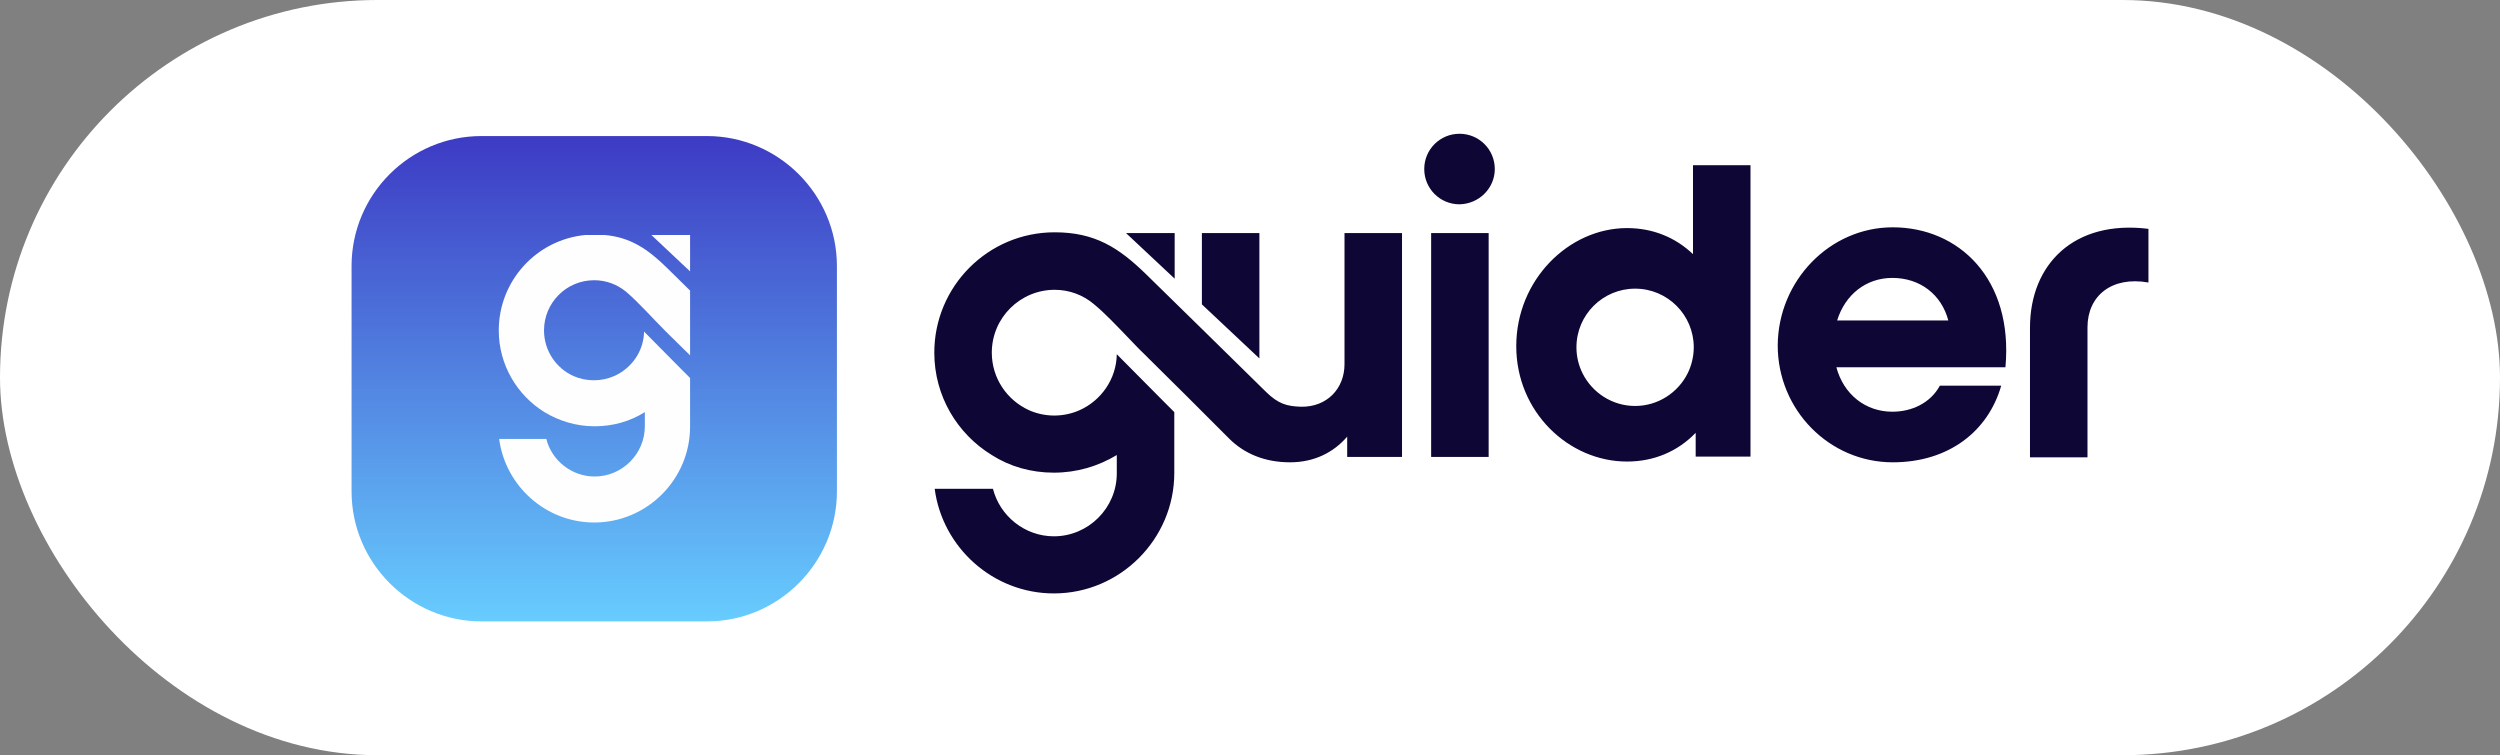 <svg width="384" height="116" viewBox="0 0 384 116" fill="none" xmlns="http://www.w3.org/2000/svg">
<rect x="0" y="0" width="384" height="116" fill="#808080" stroke="none"/>
<rect width="384" height="116" rx="58" fill="white"/>
<path fill-rule="evenodd" clip-rule="evenodd" d="M161.998 44.514C156.698 44.514 152.341 48.812 152.341 54.171C152.341 58.116 154.696 61.473 158.053 63.004C159.23 63.534 160.585 63.828 161.939 63.828C163.294 63.828 164.648 63.534 165.826 63.004C169.123 61.532 171.479 58.234 171.538 54.407L178.781 61.708L180.371 63.298V72.661C180.371 82.79 172.068 91.151 161.88 91.151C152.517 91.151 144.744 84.085 143.567 75.076H152.517C153.577 79.257 157.405 82.377 161.88 82.377C167.18 82.377 171.538 78.02 171.538 72.72V69.894C168.711 71.601 165.414 72.602 161.88 72.602C158.347 72.602 155.108 71.66 152.341 69.894C147.041 66.655 143.508 60.825 143.508 54.171C143.508 43.984 151.752 35.681 161.998 35.681C168.181 35.681 171.832 38.036 176.013 42.099L184.669 50.579L194.503 60.236C196.329 62.003 197.624 62.415 199.862 62.474C203.807 62.533 206.516 59.706 206.516 55.938V35.798H215.349V70.188H206.928V67.067C204.808 69.54 201.805 71.012 198.154 71.012C194.327 71.012 191.147 69.717 188.791 67.362L182.137 60.707C179.428 57.999 178.898 57.528 175.542 54.171C174.776 53.464 174.011 52.581 173.186 51.757C171.479 49.99 169.653 48.047 168.063 46.751C166.415 45.338 164.295 44.514 161.998 44.514ZM290.723 34.915C300.852 34.915 309.273 42.806 308.036 56.409H282.067C283.186 60.59 286.543 63.239 290.665 63.239C293.609 63.239 296.494 61.944 297.967 59.235H307.388C305.386 66.243 299.321 71.012 290.723 71.012C281.007 71.012 273.058 63.004 273.058 53.052C273.117 43.1 281.066 34.915 290.723 34.915ZM290.665 42.688C286.66 42.688 283.422 45.22 282.185 49.224H299.262C298.202 45.22 294.904 42.688 290.665 42.688ZM219.824 35.798H228.657V70.188H219.824V35.798ZM330.001 43.395C324.406 42.394 320.638 45.397 320.638 50.284V70.247H311.805V50.343C311.805 40.568 318.577 33.737 330.001 35.151V43.395ZM224.182 31.382C221.179 31.382 218.764 28.968 218.764 25.964C218.764 22.961 221.179 20.547 224.182 20.547C227.185 20.547 229.6 22.961 229.6 25.964C229.6 28.909 227.185 31.323 224.182 31.382ZM268.877 70.129H260.456V66.478C257.747 69.305 254.096 70.895 249.915 70.895C240.965 70.895 232.897 63.298 232.897 53.17C232.897 42.983 240.965 35.033 249.915 35.033C253.92 35.033 257.394 36.505 260.044 39.037V25.376H268.877V70.129ZM243.085 57.351C244.557 60.295 247.619 62.356 251.152 62.356C254.685 62.356 257.747 60.295 259.219 57.351C259.808 56.173 260.162 54.76 260.162 53.346C260.162 48.4 256.157 44.337 251.152 44.337C246.205 44.337 242.142 48.341 242.142 53.346C242.142 54.819 242.496 56.173 243.085 57.351ZM184.61 35.798H193.443V55.054L184.61 46.751V35.798ZM180.43 42.806L172.951 35.798H180.43V42.806Z" fill="#0E0736"/>
<path fill-rule="evenodd" clip-rule="evenodd" d="M73.963 20.898H108.588C119.54 20.898 128.55 29.849 128.55 40.861V75.486C128.55 86.439 119.599 95.448 108.588 95.448H73.963C63.01 95.448 54 86.498 54 75.486V40.861C54 29.849 62.951 20.898 73.963 20.898Z" fill="url(#paint0_linear_765_11252)"/>
<path fill-rule="evenodd" clip-rule="evenodd" d="M88.094 57.764C89.036 58.176 90.096 58.412 91.215 58.412C92.334 58.412 93.394 58.176 94.336 57.764C96.986 56.586 98.87 53.995 98.929 50.933L104.7 56.763L105.996 58.058V65.537C105.996 73.663 99.341 80.258 91.274 80.258C83.796 80.258 77.612 74.605 76.67 67.421H83.913C84.738 70.719 87.8 73.192 91.333 73.192C95.573 73.192 99.047 69.718 99.047 65.478V63.299C96.809 64.713 94.159 65.478 91.333 65.478C88.506 65.478 85.856 64.654 83.619 63.299C79.438 60.708 76.611 56.056 76.611 50.756C76.611 43.101 82.441 36.8 89.92 36.094H92.864C96.868 36.447 99.518 38.273 102.462 41.158L105.996 44.632V54.584L102.109 50.756C100.284 48.931 98.046 46.399 96.162 44.809C94.807 43.69 93.1 43.042 91.274 43.042C86.975 43.042 83.56 46.517 83.56 50.756C83.56 53.877 85.444 56.586 88.094 57.764Z" fill="#FEFEFE"/>
<path fill-rule="evenodd" clip-rule="evenodd" d="M105.996 36.094V41.688L100.049 36.094H105.996Z" fill="#FEFEFE"/>
<defs>
<linearGradient id="paint0_linear_765_11252" x1="91.275" y1="21.075" x2="91.275" y2="95.39" gradientUnits="userSpaceOnUse">
<stop stop-color="#3D3BC4"/>
<stop offset="1" stop-color="#67CCFE"/>
</linearGradient>
</defs>
</svg>
